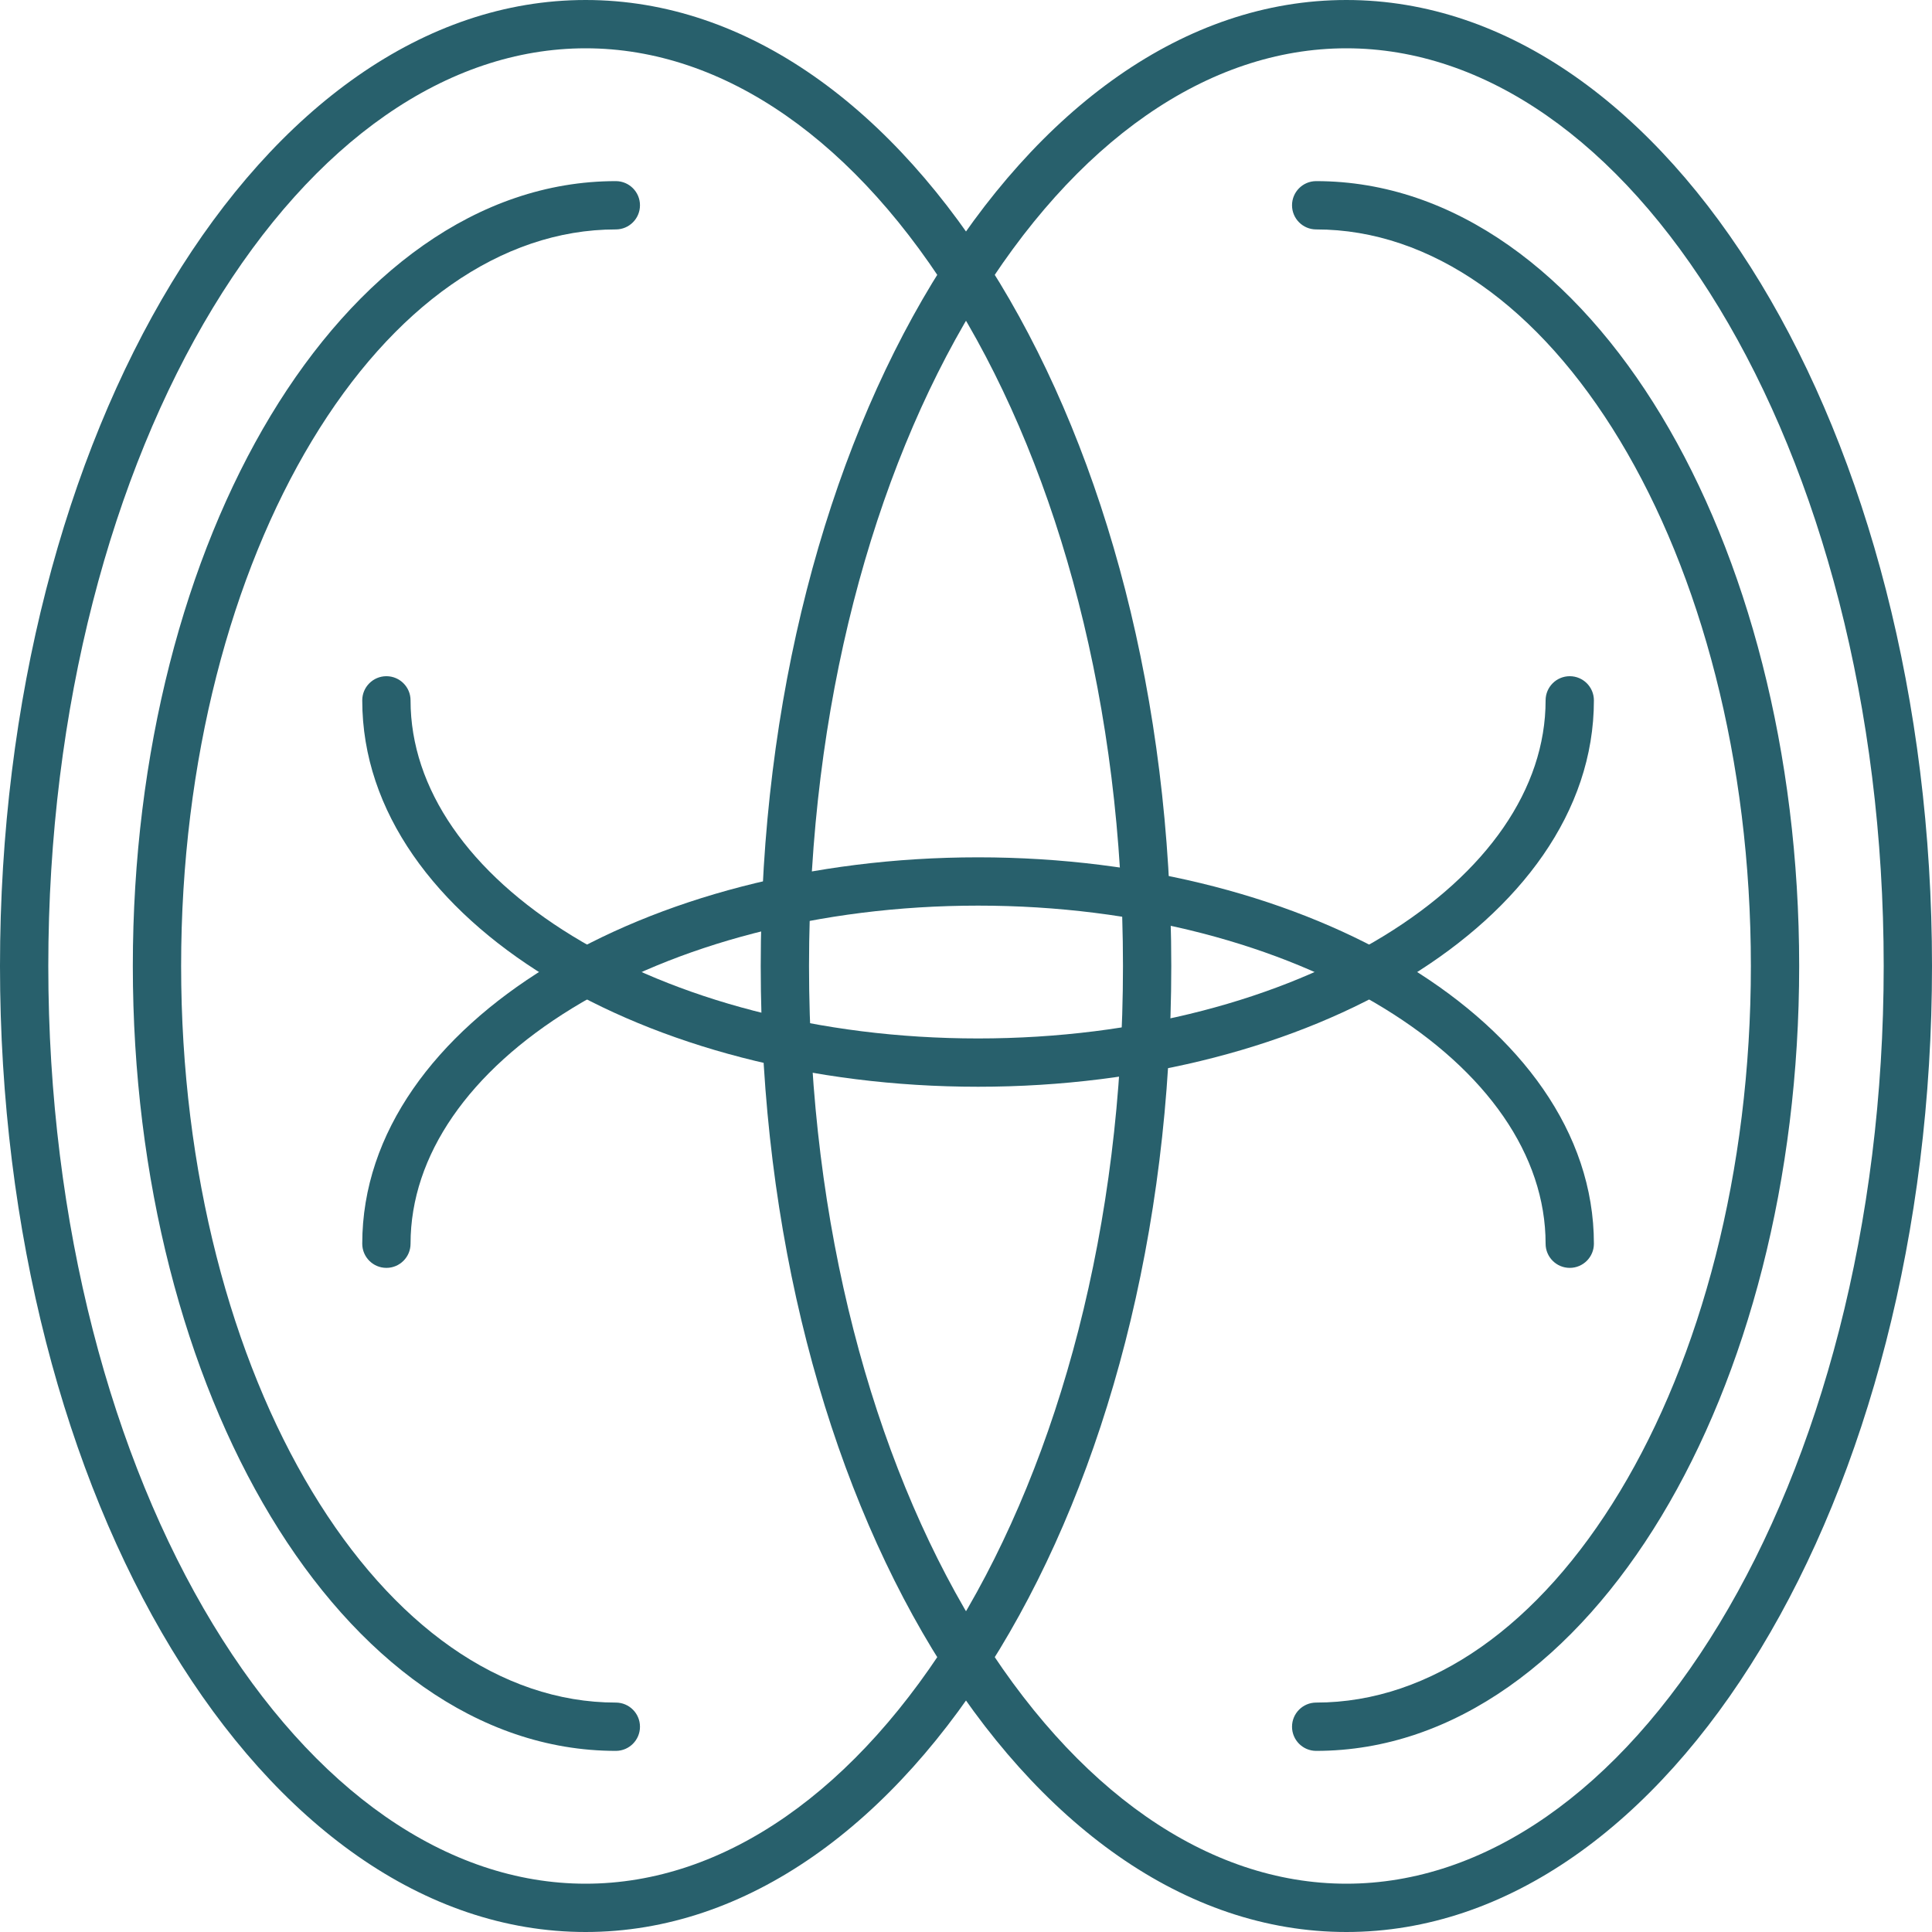 <?xml version="1.0" encoding="UTF-8"?> <svg xmlns="http://www.w3.org/2000/svg" width="40" height="40" viewBox="0 0 40 40" fill="none"> <path fill-rule="evenodd" clip-rule="evenodd" d="M19.843 33.624C21.928 30.185 23.25 25.371 23.25 20C23.25 14.629 21.928 9.815 19.843 6.376C17.748 2.919 14.989 1 12.125 1C9.261 1 6.502 2.919 4.406 6.376C2.322 9.815 1 14.629 1 20C1 25.371 2.322 30.185 4.406 33.624C6.502 37.081 9.261 39 12.125 39C14.989 39 17.748 37.081 19.843 33.624ZM12.125 40C18.822 40 24.25 31.046 24.25 20C24.25 8.954 18.822 0 12.125 0C5.429 0 0 8.954 0 20C0 31.046 5.429 40 12.125 40Z" fill="#28606C"></path> <path fill-rule="evenodd" clip-rule="evenodd" d="M11.849 19.377C13.975 20.679 16.944 21.5 20.25 21.5C23.556 21.5 26.525 20.679 28.651 19.377C30.786 18.07 32 16.331 32 14.5C32 14.224 32.224 14 32.5 14C32.776 14 33 14.224 33 14.5C33 16.811 31.472 18.822 29.173 20.23C26.866 21.642 23.71 22.5 20.25 22.5C16.79 22.5 13.634 21.642 11.327 20.23C9.028 18.822 7.5 16.811 7.5 14.5C7.5 14.224 7.724 14 8 14C8.276 14 8.5 14.224 8.5 14.5C8.5 16.331 9.714 18.07 11.849 19.377Z" fill="#28606C"></path> <path fill-rule="evenodd" clip-rule="evenodd" d="M11.849 20.873C13.975 19.571 16.944 18.75 20.25 18.75C23.556 18.75 26.525 19.571 28.651 20.873C30.786 22.18 32 23.919 32 25.75C32 26.026 32.224 26.25 32.5 26.25C32.776 26.25 33 26.026 33 25.75C33 23.439 31.472 21.428 29.173 20.02C26.866 18.608 23.71 17.75 20.25 17.75C16.79 17.75 13.634 18.608 11.327 20.02C9.028 21.428 7.5 23.439 7.5 25.75C7.5 26.026 7.724 26.25 8 26.25C8.276 26.25 8.5 26.026 8.5 25.75C8.5 23.919 9.714 22.18 11.849 20.873Z" fill="#28606C"></path> <path fill-rule="evenodd" clip-rule="evenodd" d="M6.461 9.121C4.796 11.881 3.75 15.726 3.75 20C3.75 24.274 4.796 28.119 6.461 30.879C8.131 33.648 10.37 35.25 12.75 35.25C13.026 35.25 13.25 35.474 13.25 35.75C13.25 36.026 13.026 36.25 12.75 36.25C9.883 36.25 7.372 34.326 5.604 31.395C3.831 28.455 2.75 24.425 2.75 20C2.75 15.575 3.831 11.545 5.604 8.605C7.372 5.674 9.883 3.75 12.75 3.75C13.026 3.75 13.25 3.974 13.25 4.25C13.25 4.526 13.026 4.75 12.75 4.75C10.37 4.75 8.131 6.352 6.461 9.121Z" fill="#28606C"></path> <path fill-rule="evenodd" clip-rule="evenodd" d="M33.539 9.121C35.204 11.881 36.25 15.726 36.25 20C36.25 24.274 35.204 28.119 33.539 30.879C31.869 33.648 29.63 35.25 27.25 35.25C26.974 35.25 26.75 35.474 26.75 35.75C26.75 36.026 26.974 36.25 27.25 36.25C30.117 36.25 32.628 34.326 34.396 31.395C36.169 28.455 37.25 24.425 37.25 20C37.25 15.575 36.169 11.545 34.396 8.605C32.628 5.674 30.117 3.75 27.25 3.75C26.974 3.75 26.75 3.974 26.75 4.25C26.75 4.526 26.974 4.75 27.25 4.75C29.63 4.75 31.869 6.352 33.539 9.121Z" fill="#28606C"></path> <path fill-rule="evenodd" clip-rule="evenodd" d="M35.593 33.624C37.678 30.185 39 25.371 39 20C39 14.629 37.678 9.815 35.593 6.376C33.498 2.919 30.739 1 27.875 1C25.011 1 22.252 2.919 20.157 6.376C18.072 9.815 16.75 14.629 16.75 20C16.75 25.371 18.072 30.185 20.157 33.624C22.252 37.081 25.011 39 27.875 39C30.739 39 33.498 37.081 35.593 33.624ZM27.875 40C34.572 40 40 31.046 40 20C40 8.954 34.572 0 27.875 0C21.178 0 15.75 8.954 15.75 20C15.75 31.046 21.178 40 27.875 40Z" fill="#28606C"></path> </svg> 
